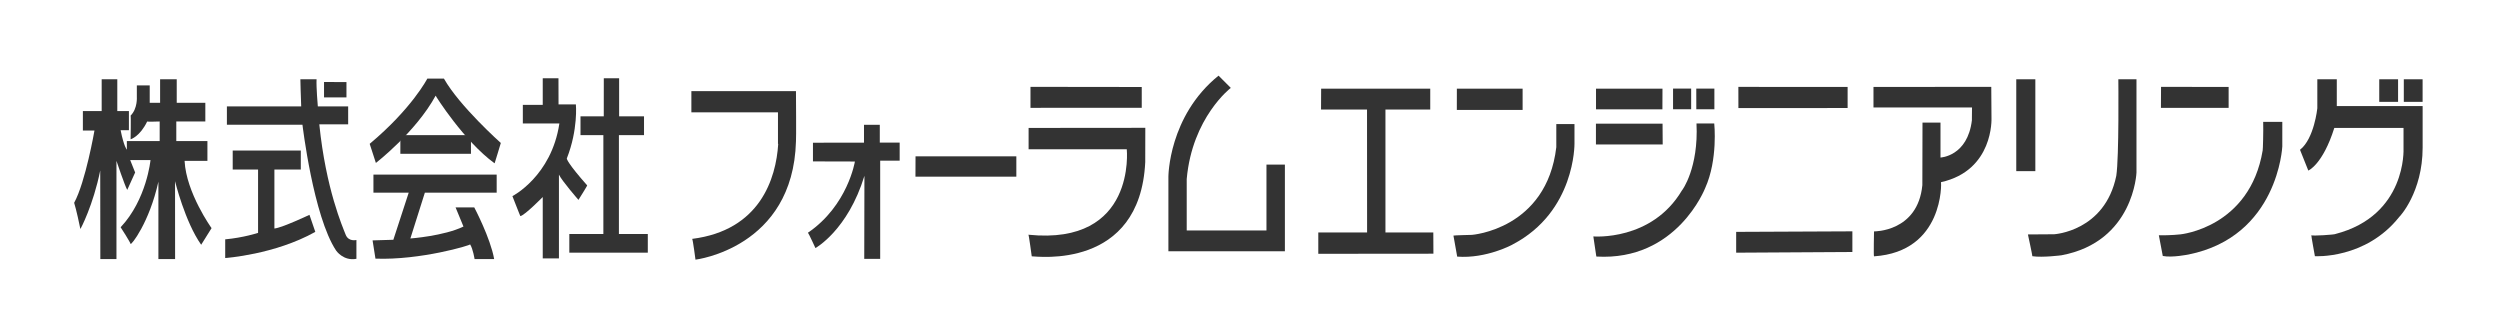 <?xml version="1.0" encoding="UTF-8"?>
<svg id="_レイヤー_1" data-name="レイヤー 1" xmlns="http://www.w3.org/2000/svg" viewBox="0 0 693.15 92.01">
  <defs>
    <style>
      .cls-1 {
        fill: #fff;
      }

      .cls-2 {
        fill: #333;
      }
    </style>
  </defs>
  <rect class="cls-1" width="693.15" height="92.01"/>
  <g id="b">
    <g id="c">
      <g>
        <path class="cls-2" d="M28.19,21.98v8.82h-5.21v5.4h3.21s-2.48,14.28-5.63,20.03c0,0,.69,2.15,1.72,7.25.02.12,3.58-6.62,5.51-16.22l.03,24.56h4.47v-27.22s2.27,6.79,2.99,8.05c0,.01,2.19-4.83,2.19-4.83l-1.37-3.44h5.63s-1.04,10.92-8.28,18.63c.12.12,2.65,4.15,2.76,4.61.12.47,5.19-5.87,7.71-17.26v21.46h4.63l-.02-21.58s2.77,11.29,7.25,17.62l2.88-4.61s-7.03-9.78-7.48-18.64h6.33v-5.49h-8.63v-5.44h8.05v-5.18h-7.93v-6.52h-4.61v6.52h-2.88v-4.82h-3.57v3.2s.24,3.22-1.73,5.18c.12.12,0,6.56,0,6.56,0,0,2.54-.69,4.6-4.94,0,.12,3.46,0,3.46,0v5.44h-9.1v2.38s-.81-.8-1.73-5.41h2.3v-5.29h-3.22v-8.82h-4.33Z"/>
        <path class="cls-2" d="M62.91,29.51v5.08h20.95s3,25.33,9.32,34.87c0,0,2,2.99,5.64,2.3v-5.22s-2.19.57-2.99-1.49c-.8-2.08-5.47-12.62-7.3-30.57h8v-4.98h-8.41s-.47-5.34-.35-7.53h-4.49s.13,5.57.23,7.53h-20.6Z"/>
        <polygon class="cls-2" points="89.84 22.74 89.84 27 96.06 27 96.06 22.75 89.84 22.74"/>
        <path class="cls-2" d="M64.52,41.73v5.28h7.03v17.56s-4.05,1.33-9.11,1.79v5.18s13.7-.93,24.98-7.25l-1.62-4.73s-7.54,3.57-9.72,3.8v-16.35h7.32v-5.28h-18.88Z"/>
        <path class="cls-2" d="M102.5,39.89l1.72,5.29s11.05-8.54,16.57-18.66c0,.13,7.94,12.67,16.34,18.76,0,.12,1.73-5.64,1.73-5.64,0,0-11.46-10.2-15.77-17.84h-4.61s-4.26,8.29-15.99,18.09h0Z"/>
        <polygon class="cls-2" points="111.01 37.46 130.58 37.46 130.58 42.64 111 42.64 111.01 37.46"/>
        <path class="cls-2" d="M103.53,48.41h34.18v5h-19.91l-4.02,12.71s9.32-.68,14.72-3.31l-2.19-5.31h5.18s4.49,8.47,5.52,14.33h-5.43s-.43-2.81-1.24-4.08c.23.23-13.81,4.43-26.24,3.96l-.8-5.06,5.76-.17,4.26-13.06h-9.78v-5h-.01Z"/>
        <path class="cls-2" d="M144.96,29.07h5.52v-7.37h4.36l.02,7.25h4.81s.65,6.96-2.51,14.97c-.06.14.34,1.49,5.64,7.48.12,0-2.42,4.02-2.42,4.02,0,0-4.61-5.29-5.41-7.01v23.24h-4.49v-17.03s-4.95,5.06-6.21,5.3c0,.09-2.2-5.54-2.2-5.54,0,0,10.83-5.52,13.02-20.14h-10.13v-5.18h0Z"/>
        <polygon class="cls-2" points="167.41 21.7 171.66 21.7 171.66 32.26 178.56 32.26 178.56 37.46 171.6 37.46 171.6 64.87 179.61 64.87 179.61 70.05 157.85 70.05 157.85 64.87 167.29 64.87 167.29 37.46 160.95 37.46 160.95 32.26 167.4 32.26 167.41 21.7"/>
        <path class="cls-2" d="M225.4,39.57v5.18l11.63.03s-1.97,12.22-13.02,19.74c.23.23,2.08,4.26,2.08,4.26,0,0,8.98-4.95,13.58-20.03l-.05,23.02h4.42v-27.22h5.4v-5.01h-5.51v-4.94h-4.38v4.95s-14.15.02-14.15.02Z"/>
        <polygon class="cls-2" points="253.84 43.35 281.79 43.34 281.79 48.98 253.82 48.99 253.84 43.35"/>
        <polygon class="cls-2" points="285.71 24.08 285.71 29.9 316.56 29.88 316.56 24.12 285.71 24.08"/>
        <path class="cls-2" d="M285.19,35.47v5.92h27.22s2.73,26.74-27.27,23.69c.12.02.92,5.99.92,5.99,1.4,0,30.02,3.88,31.47-26.12,0,.12.02-9.51.02-9.51,0,0-32.36.03-32.36.03Z"/>
        <path class="cls-2" d="M337.85,20.97l3.4,3.4s-10.7,8.16-12.22,25.27v14.26h22.11v-18.26h5.11v24.02h-32.3v-20.65s.02-16.83,13.91-28.04h-.01Z"/>
        <polygon class="cls-2" points="366.3 24.58 396.55 24.58 396.55 30.36 384.13 30.36 384.13 64.45 397.4 64.45 397.43 70.34 365.51 70.37 365.51 64.45 379.04 64.45 379.02 30.36 366.27 30.36 366.3 24.58"/>
        <polygon class="cls-2" points="403.93 24.58 422.16 24.59 422.16 30.48 403.92 30.48 403.93 24.58"/>
        <path class="cls-2" d="M431.5,34.4h5.04v5.42s.26,18.87-17.13,27.95c.08,0-7.3,4.01-15.39,3.38l-1.04-5.83c.08-.08,5.12-.2,5.12-.2,0,0,20.71-1.52,23.4-24.31v-6.42h0Z"/>
        <polygon class="cls-2" points="442.49 34.29 460.96 34.29 461 40.06 442.49 40.06 442.49 34.29"/>
        <path class="cls-2" d="M470.37,34.23h4.92s1.07,9.97-2.51,17.91c.01-.05-7.78,20.31-30.18,18.99,0,.05-.83-5.58-.83-5.58,0,0,16.18,1.37,24.56-12.75.11-.06,4.65-6.28,4.04-18.57h0Z"/>
        <polygon class="cls-2" points="442.51 24.58 460.94 24.58 460.92 30.31 442.51 30.31 442.51 24.58"/>
        <rect class="cls-2" x="463.87" y="24.56" width="5.02" height="5.73"/>
        <polygon class="cls-2" points="470.31 24.56 475.33 24.56 475.33 30.3 470.32 30.3 470.31 24.56"/>
        <polygon class="cls-2" points="481.98 24.09 512.27 24.11 512.27 29.95 481.99 29.97 481.98 24.09"/>
        <path class="cls-2" d="M519.43,24.11l32.67-.03.06,8.7s.65,14.49-14,17.73c.11-.02.85,19.28-18.57,20.56-.15,0,0-6.91,0-6.91,0,0,12.14.19,13.4-12.82l.04-17.34h4.99v9.68s7.52-.31,8.71-10.36c-.01.1.03-3.52.03-3.52h-27.32v-5.69h-.01Z"/>
        <rect class="cls-2" x="559.03" y="21.98" width="5.29" height="25.47"/>
        <path class="cls-2" d="M587.32,21.98h5.04v25.86s-.7,19.21-20.81,22.94c0,0-5.18.68-8.06.26.07,0-1.23-6.04-1.23-6.04l7.26-.05s14.08-.78,17.24-16.2c.8-5.12.57-26.76.57-26.76h-.01Z"/>
        <polygon class="cls-2" points="599.17 24.08 617.91 24.11 617.91 29.9 599.14 29.9 599.17 24.08"/>
        <path class="cls-2" d="M627.49,33.79h5.3v6.83s-1.15,24.97-26.03,29.95c-.08,0-4.5.93-7.11.4l-1.09-5.73c3.4.05,5.99-.26,5.99-.26,0,0,19.22-1.85,22.8-23.28.06,0,.22-5.37.14-7.9h0Z"/>
        <path class="cls-2" d="M642.5,21.98v8.04s-.86,8.43-4.8,11.51l2.3,5.76s3.99-1.61,7.21-11.82h19.19v5.76s.92,18.52-18.89,23.65c0,.16-6.51.62-6.67.33-.08,0,.99,5.82.99,5.82,0,0,14.05.91,23.41-10.92.08,0,6.46-6.83,6.46-19.17v-11.54h-23.8v-7.42h-5.41,0Z"/>
        <rect class="cls-2" x="659.67" y="21.98" width="5.22" height="6.26"/>
        <rect class="cls-2" x="666.48" y="21.98" width="5.21" height="6.26"/>
        <polygon class="cls-2" points="481.37 64.29 513.59 64.14 513.59 69.87 481.37 70.06 481.37 64.29"/>
        <path class="cls-2" d="M220.69,25.27h-.02v-.02h.02l-.02.02h-28.98v5.87h23.99s0-.08.02.04v8.7h.07c-.6,9.65-5.04,23.98-23.86,26.35.17,0,.92,5.76.92,5.76,0,0,27.05-3.22,27.86-32.8.1,0,0-13.92,0-13.92h0Z"/>
      </g>
    </g>
  </g>
</svg>